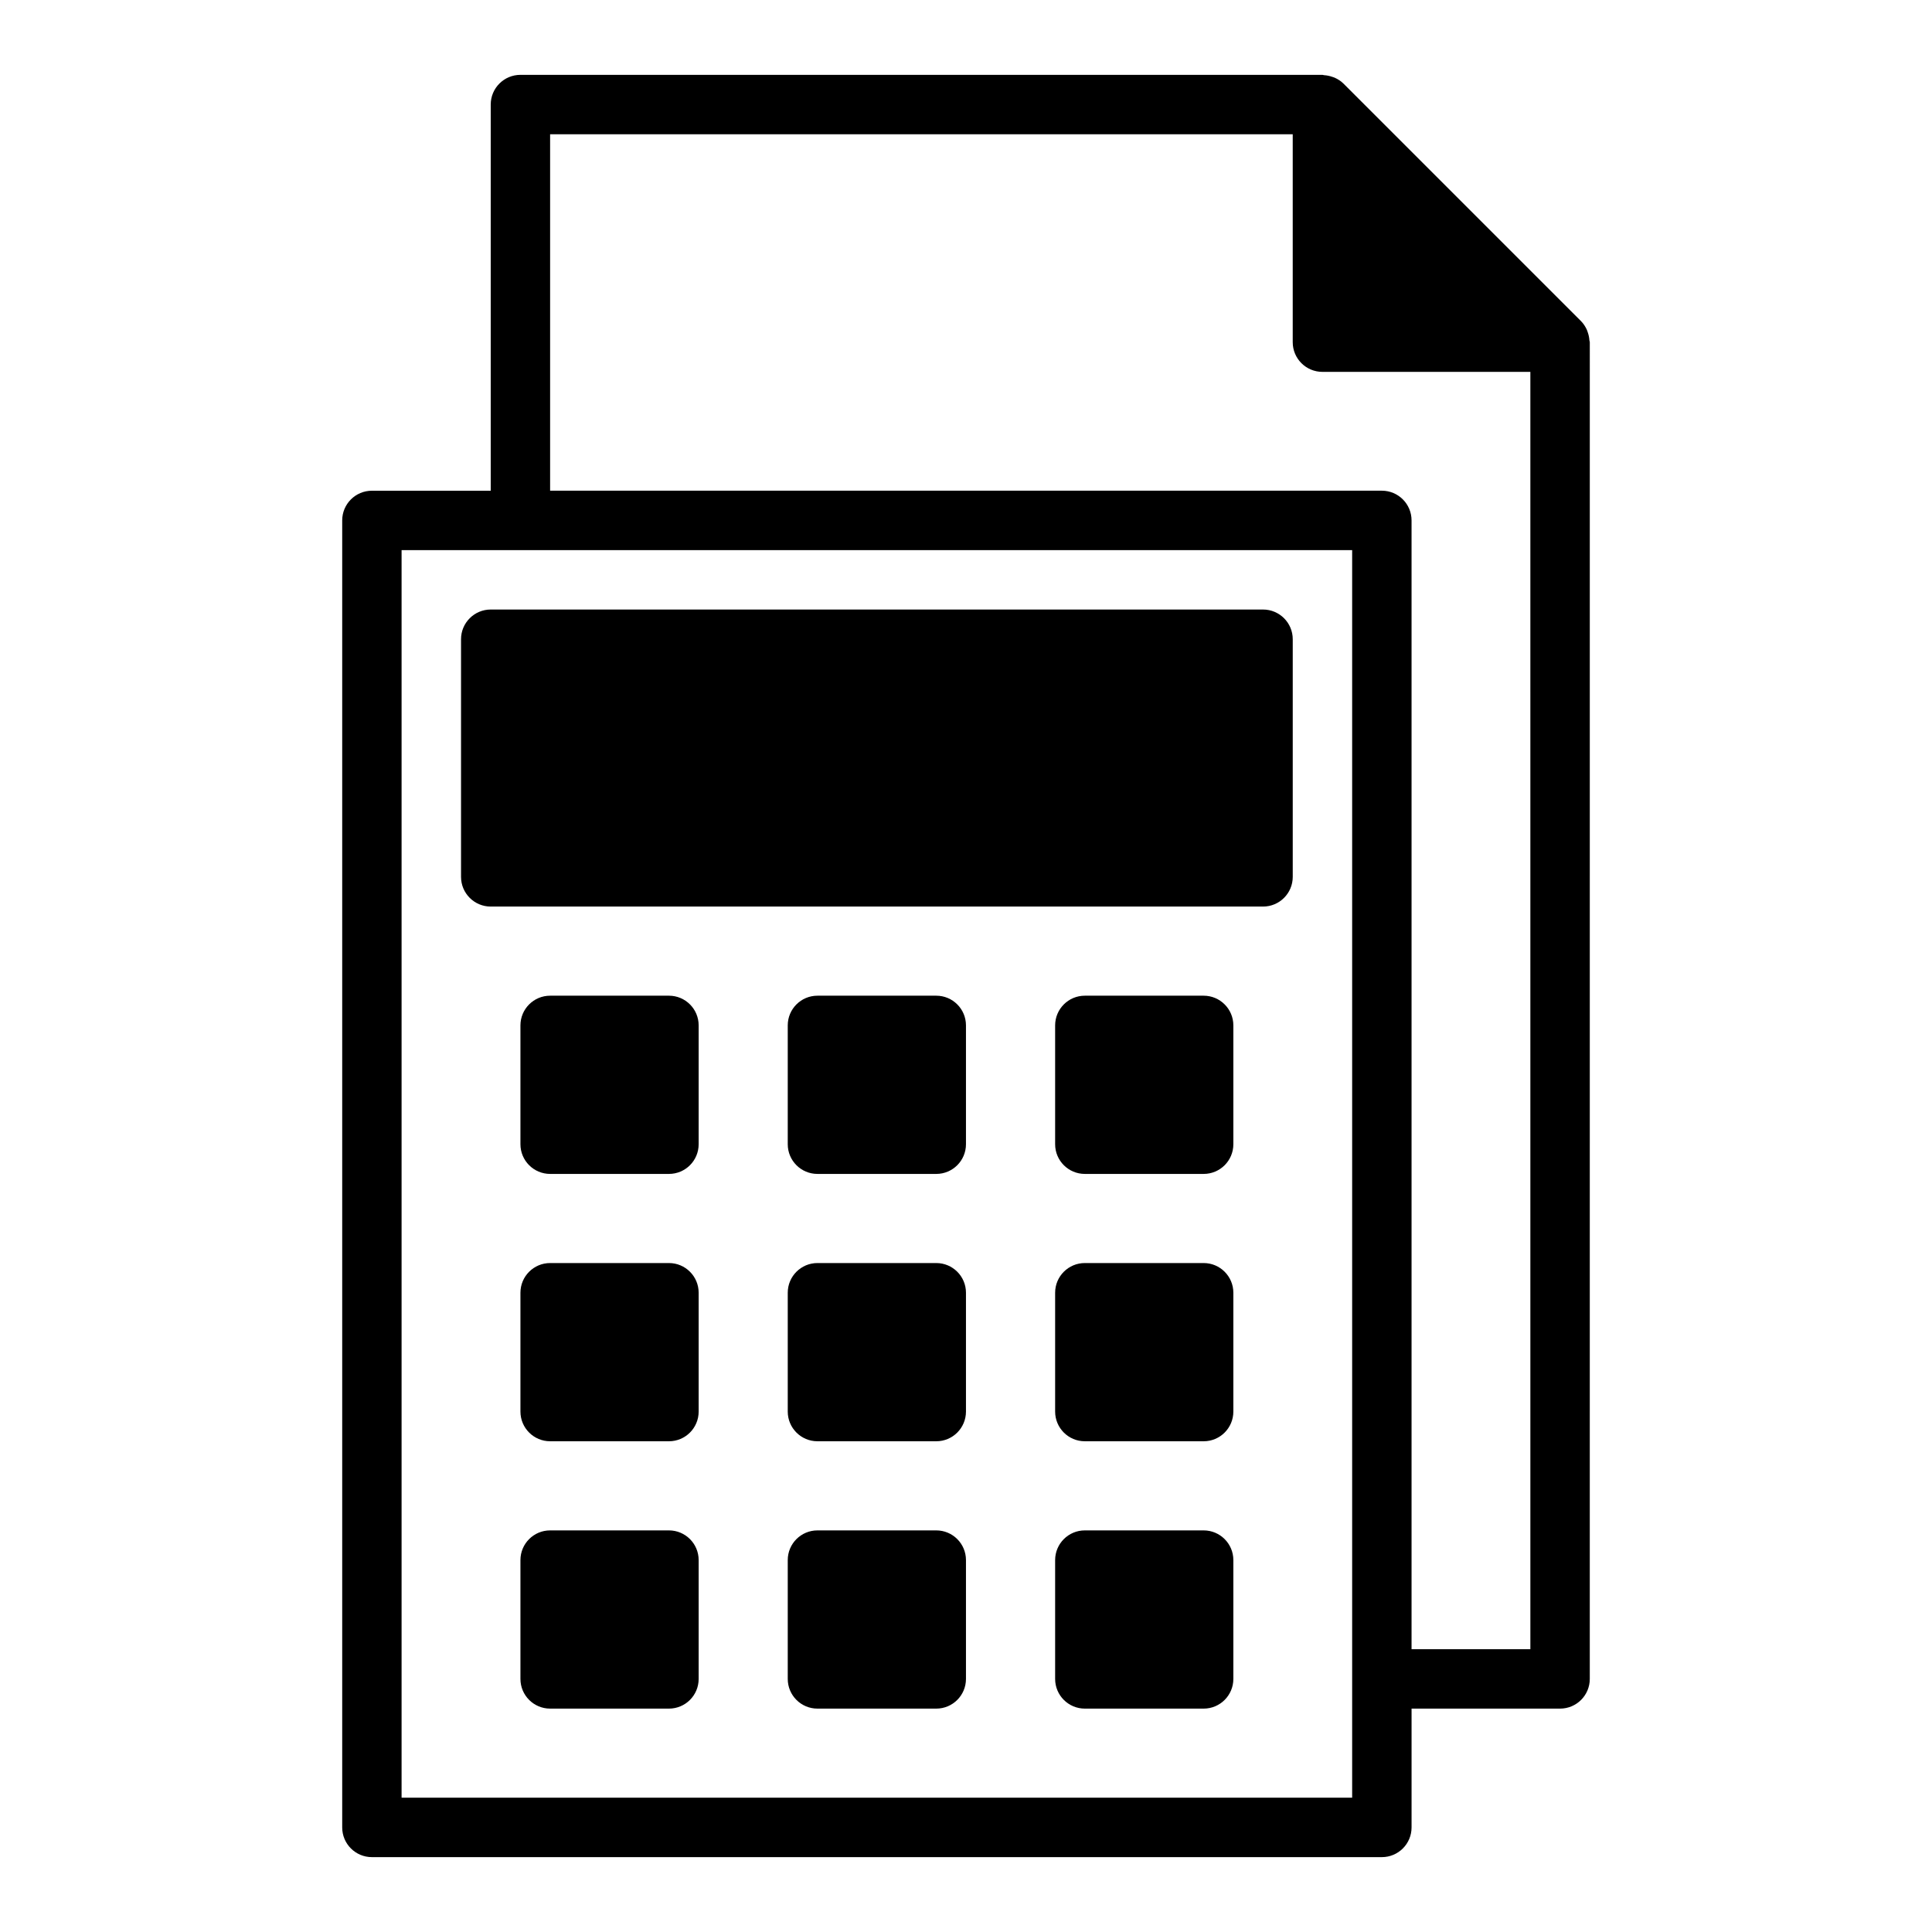 <?xml version="1.0" encoding="UTF-8"?>
<!-- Uploaded to: SVG Find, www.svgrepo.com, Generator: SVG Find Mixer Tools -->
<svg fill="#000000" width="800px" height="800px" version="1.1" viewBox="144 144 512 512" xmlns="http://www.w3.org/2000/svg">
 <g>
  <path d="m274.05 384.25h204.67c4.348 0 7.871-3.523 7.871-7.871v-62.977c0-4.348-3.523-7.871-7.871-7.871h-204.67c-4.348 0-7.871 3.523-7.871 7.871v62.977c0 4.348 3.523 7.871 7.871 7.871z"/>
  <path d="m321.28 407.87h-31.488c-4.348 0-7.871 3.523-7.871 7.871v31.488c0 4.348 3.523 7.871 7.871 7.871h31.488c4.348 0 7.871-3.523 7.871-7.871v-31.488c0-4.348-3.523-7.871-7.871-7.871z"/>
  <path d="m392.12 407.87h-31.488c-4.348 0-7.871 3.523-7.871 7.871v31.488c0 4.348 3.523 7.871 7.871 7.871h31.488c4.348 0 7.871-3.523 7.871-7.871v-31.488c0.004-4.348-3.523-7.871-7.871-7.871z"/>
  <path d="m462.98 407.87h-31.488c-4.348 0-7.871 3.523-7.871 7.871v31.488c0 4.348 3.523 7.871 7.871 7.871h31.488c4.348 0 7.871-3.523 7.871-7.871v-31.488c0-4.348-3.527-7.871-7.871-7.871z"/>
  <path d="m321.28 478.72h-31.488c-4.348 0-7.871 3.523-7.871 7.871v31.488c0 4.348 3.523 7.871 7.871 7.871h31.488c4.348 0 7.871-3.523 7.871-7.871v-31.488c0-4.348-3.523-7.871-7.871-7.871z"/>
  <path d="m392.12 478.72h-31.488c-4.348 0-7.871 3.523-7.871 7.871v31.488c0 4.348 3.523 7.871 7.871 7.871h31.488c4.348 0 7.871-3.523 7.871-7.871v-31.488c0.004-4.348-3.523-7.871-7.871-7.871z"/>
  <path d="m462.98 478.72h-31.488c-4.348 0-7.871 3.523-7.871 7.871v31.488c0 4.348 3.523 7.871 7.871 7.871h31.488c4.348 0 7.871-3.523 7.871-7.871v-31.488c0-4.348-3.527-7.871-7.871-7.871z"/>
  <path d="m321.28 549.57h-31.488c-4.348 0-7.871 3.523-7.871 7.871v31.488c0 4.348 3.523 7.871 7.871 7.871h31.488c4.348 0 7.871-3.523 7.871-7.871v-31.488c0-4.344-3.523-7.871-7.871-7.871z"/>
  <path d="m392.12 549.57h-31.488c-4.348 0-7.871 3.523-7.871 7.871v31.488c0 4.348 3.523 7.871 7.871 7.871h31.488c4.348 0 7.871-3.523 7.871-7.871v-31.488c0.004-4.344-3.523-7.871-7.871-7.871z"/>
  <path d="m462.98 549.57h-31.488c-4.348 0-7.871 3.523-7.871 7.871v31.488c0 4.348 3.523 7.871 7.871 7.871h31.488c4.348 0 7.871-3.523 7.871-7.871v-31.488c0-4.344-3.527-7.871-7.871-7.871z"/>
  <path d="m565.21 234.2c-0.043-0.715-0.184-1.402-0.422-2.082-0.09-0.25-0.152-0.5-0.262-0.738-0.379-0.816-0.855-1.586-1.516-2.25-0.004-0.004-0.008-0.012-0.012-0.016l-62.973-62.973c-0.004-0.004-0.012-0.008-0.016-0.012-0.664-0.66-1.438-1.141-2.258-1.52-0.23-0.109-0.473-0.168-0.715-0.254-0.691-0.242-1.395-0.387-2.125-0.43-0.152-0.004-0.289-0.09-0.453-0.09h-212.54c-4.348 0-7.871 3.523-7.871 7.871v102.34h-31.488c-4.348 0-7.871 3.523-7.871 7.871v346.37c0 4.348 3.523 7.871 7.871 7.871h267.65c4.348 0 7.871-3.523 7.871-7.871v-31.488h39.359c4.348 0 7.871-3.523 7.871-7.871l0.004-354.23c0-0.176-0.09-0.316-0.102-0.488zm-62.875 386.21h-251.91v-330.62h251.91zm47.23-39.359h-31.488v-299.14c0-4.348-3.523-7.871-7.871-7.871h-220.42v-94.465h196.8v55.105c0 4.348 3.523 7.871 7.871 7.871h55.105z"/>
 </g>
</svg>